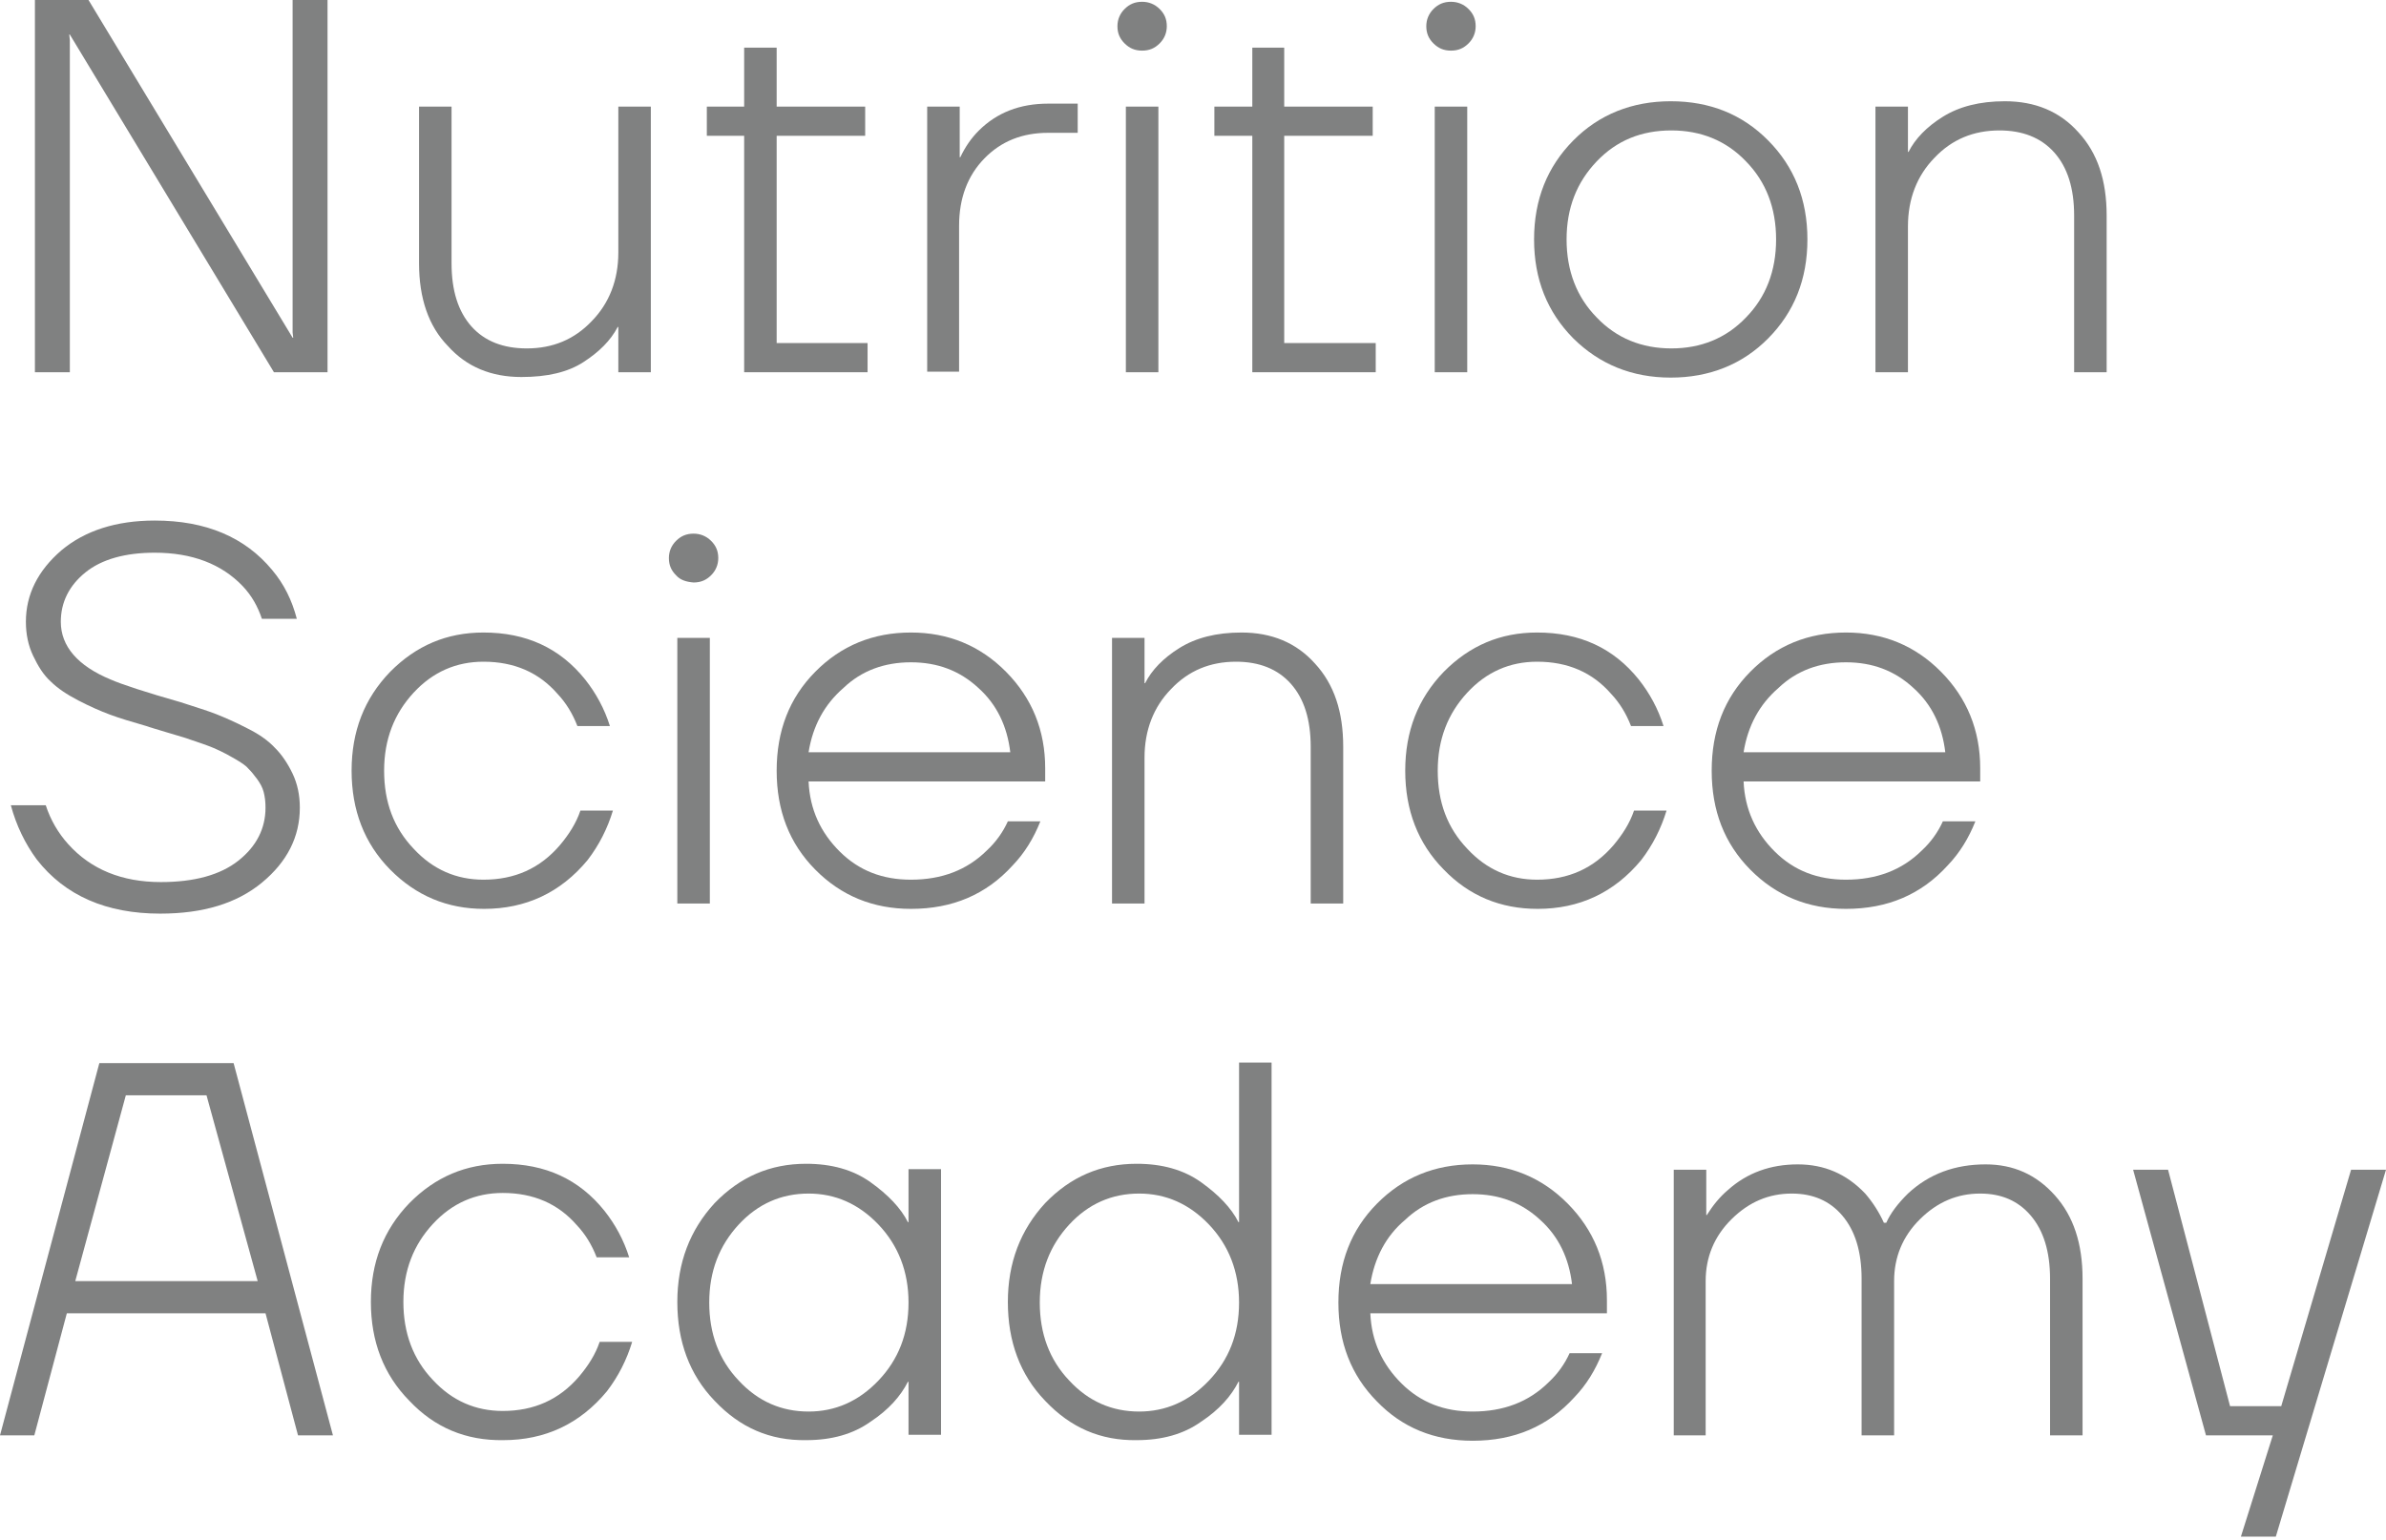 <?xml version="1.0" encoding="UTF-8"?> <svg xmlns="http://www.w3.org/2000/svg" width="175" height="113" viewBox="0 0 175 113" fill="none"> <path d="M30.734 19.313V7.821H33.119V19.313C33.119 21.323 33.605 22.852 34.576 23.945C35.548 25.037 36.917 25.561 38.639 25.561C40.538 25.561 42.127 24.906 43.408 23.552C44.688 22.241 45.351 20.537 45.351 18.527V7.821H47.735V27.309H45.351V23.988H45.307C44.777 24.993 43.938 25.824 42.79 26.566C41.642 27.309 40.14 27.659 38.241 27.659C36.033 27.659 34.223 26.916 32.854 25.387C31.441 23.945 30.734 21.891 30.734 19.313Z" fill="#808181"></path> <path d="M2.561 27.309V0H6.491L21.461 24.775H21.505L21.461 24.382V0H24.022V27.309H20.092L5.122 2.534H5.078L5.122 2.928V27.309H2.561Z" fill="#808181"></path> <path d="M51.842 9.962V7.821H54.58V3.496H56.964V7.821H63.456V9.962H56.964V25.168H63.632V27.309H54.58V9.962H51.842Z" fill="#808181"></path> <path d="M68.004 27.309V7.821H70.389V11.535H70.433C70.786 10.793 71.228 10.137 71.802 9.569C73.126 8.258 74.805 7.603 76.88 7.603H79.044V9.744H76.88C74.981 9.744 73.436 10.356 72.199 11.623C70.963 12.89 70.344 14.55 70.344 16.56V27.265H68.004V27.309Z" fill="#808181"></path> <path d="M82.488 3.19C82.135 2.84 81.958 2.447 81.958 1.923C81.958 1.442 82.135 1.005 82.488 0.655C82.841 0.306 83.239 0.131 83.769 0.131C84.254 0.131 84.696 0.306 85.049 0.655C85.403 1.005 85.579 1.398 85.579 1.923C85.579 2.403 85.403 2.84 85.049 3.19C84.696 3.539 84.299 3.714 83.769 3.714C83.239 3.714 82.841 3.539 82.488 3.19ZM82.576 7.821H84.961V27.309H82.576V7.821Z" fill="#808181"></path> <path d="M89.068 9.962V7.821H91.85V3.496H94.19V7.821H100.681V9.962H94.19V25.168H100.902V27.309H91.85V9.962H89.068Z" fill="#808181"></path> <path d="M105.141 3.19C104.788 2.84 104.611 2.447 104.611 1.923C104.611 1.442 104.788 1.005 105.141 0.655C105.494 0.306 105.892 0.131 106.422 0.131C106.908 0.131 107.349 0.306 107.702 0.655C108.056 1.005 108.232 1.398 108.232 1.923C108.232 2.403 108.056 2.84 107.702 3.19C107.349 3.539 106.952 3.714 106.422 3.714C105.892 3.714 105.494 3.539 105.141 3.19ZM105.23 7.821H107.614V27.309H105.23V7.821Z" fill="#808181"></path> <path d="M115.386 24.818C113.487 22.896 112.516 20.493 112.516 17.565C112.516 14.637 113.487 12.234 115.386 10.312C117.285 8.389 119.714 7.428 122.54 7.428C125.41 7.428 127.795 8.389 129.693 10.312C131.592 12.234 132.564 14.637 132.564 17.565C132.564 20.493 131.592 22.896 129.693 24.818C127.795 26.741 125.366 27.702 122.54 27.702C119.714 27.702 117.329 26.741 115.386 24.818ZM117.108 11.841C115.651 13.37 114.9 15.249 114.9 17.565C114.9 19.881 115.651 21.803 117.108 23.289C118.565 24.818 120.42 25.561 122.584 25.561C124.748 25.561 126.602 24.818 128.06 23.289C129.517 21.803 130.267 19.881 130.267 17.565C130.267 15.249 129.517 13.327 128.06 11.841C126.602 10.312 124.748 9.569 122.584 9.569C120.376 9.569 118.565 10.312 117.108 11.841Z" fill="#808181"></path> <path d="M137.554 27.309V7.821H139.938V11.142H139.982C140.468 10.181 141.307 9.307 142.499 8.564C143.692 7.821 145.193 7.428 147.048 7.428C149.256 7.428 151.066 8.171 152.435 9.7C153.848 11.229 154.511 13.239 154.511 15.817V27.309H152.126V15.817C152.126 13.807 151.64 12.278 150.669 11.186C149.697 10.093 148.328 9.569 146.65 9.569C144.751 9.569 143.162 10.224 141.881 11.579C140.601 12.89 139.938 14.594 139.938 16.604V27.309H137.554Z" fill="#808181"></path> <path d="M0.795 59.075H3.356C3.709 60.167 4.283 61.129 4.99 61.915C6.668 63.794 8.964 64.712 11.79 64.712C14.263 64.712 16.162 64.187 17.487 63.139C18.811 62.09 19.474 60.779 19.474 59.25C19.474 58.813 19.43 58.463 19.341 58.114C19.253 57.764 19.076 57.458 18.856 57.153C18.635 56.847 18.414 56.584 18.193 56.366C18.017 56.148 17.663 55.929 17.222 55.667C16.78 55.405 16.427 55.23 16.162 55.099C15.897 54.968 15.5 54.793 14.881 54.575C14.263 54.356 13.822 54.225 13.601 54.138C13.336 54.05 12.85 53.919 12.143 53.701C11.437 53.482 10.951 53.351 10.73 53.264C9.671 52.958 8.787 52.696 8.081 52.433C7.374 52.171 6.58 51.822 5.741 51.385C4.902 50.948 4.239 50.511 3.709 49.986C3.179 49.506 2.782 48.85 2.429 48.108C2.075 47.365 1.899 46.535 1.899 45.617C1.899 43.607 2.782 41.859 4.504 40.374C6.226 38.932 8.523 38.189 11.349 38.189C15.102 38.189 17.972 39.412 19.96 41.816C20.843 42.864 21.417 44.044 21.77 45.399H19.209C18.9 44.481 18.458 43.694 17.796 42.995C16.25 41.379 14.086 40.548 11.349 40.548C9.185 40.548 7.463 41.029 6.27 41.99C5.078 42.952 4.46 44.175 4.46 45.617C4.46 47.408 5.696 48.85 8.125 49.855C8.92 50.205 10.642 50.773 13.248 51.516C14.307 51.865 15.191 52.128 15.853 52.39C16.515 52.652 17.31 53.002 18.149 53.438C19.032 53.875 19.695 54.356 20.18 54.88C20.666 55.361 21.108 56.016 21.461 56.759C21.814 57.502 21.991 58.332 21.991 59.25C21.991 61.391 21.064 63.226 19.209 64.755C17.354 66.285 14.881 67.027 11.746 67.027C7.816 67.027 4.769 65.717 2.694 63.051C1.855 61.915 1.192 60.561 0.795 59.075Z" fill="#808181"></path> <path d="M28.615 63.794C26.716 61.872 25.788 59.425 25.788 56.541C25.788 53.657 26.716 51.254 28.615 49.288C30.514 47.365 32.766 46.404 35.459 46.404C38.594 46.404 41.067 47.54 42.922 49.856C43.717 50.861 44.335 51.997 44.733 53.264H42.348C41.995 52.346 41.509 51.56 40.891 50.904C39.522 49.331 37.711 48.545 35.459 48.545C33.472 48.545 31.75 49.288 30.337 50.817C28.924 52.346 28.173 54.225 28.173 56.541C28.173 58.857 28.88 60.736 30.337 62.265C31.75 63.794 33.472 64.537 35.459 64.537C37.755 64.537 39.61 63.707 41.067 62.003C41.73 61.216 42.26 60.386 42.569 59.469H44.953C44.556 60.779 43.938 62.003 43.099 63.095C41.111 65.499 38.55 66.678 35.503 66.678C32.81 66.678 30.514 65.717 28.615 63.794Z" fill="#808181"></path> <path d="M49.59 42.209C49.237 41.859 49.06 41.466 49.06 40.942C49.06 40.461 49.237 40.024 49.59 39.675C49.943 39.325 50.341 39.15 50.87 39.15C51.356 39.15 51.798 39.325 52.151 39.675C52.504 40.024 52.681 40.418 52.681 40.942C52.681 41.423 52.504 41.859 52.151 42.209C51.798 42.559 51.4 42.733 50.87 42.733C50.341 42.69 49.899 42.559 49.59 42.209ZM49.678 46.797H52.063V66.285H49.678V46.797Z" fill="#808181"></path> <path d="M59.791 63.794C57.892 61.872 56.964 59.469 56.964 56.541C56.964 53.614 57.892 51.21 59.791 49.288C61.689 47.365 64.03 46.404 66.812 46.404C69.549 46.404 71.89 47.365 73.789 49.288C75.688 51.21 76.659 53.57 76.659 56.366V57.328H59.305C59.393 59.381 60.188 61.085 61.601 62.483C63.014 63.882 64.736 64.537 66.812 64.537C69.064 64.537 70.918 63.838 72.376 62.396C73.038 61.784 73.568 61.042 73.921 60.255H76.306C75.82 61.479 75.158 62.571 74.274 63.489C72.332 65.63 69.859 66.678 66.812 66.678C64.03 66.678 61.689 65.717 59.791 63.794ZM59.305 55.187H74.098C73.877 53.308 73.126 51.691 71.757 50.468C70.388 49.2 68.755 48.589 66.812 48.589C64.869 48.589 63.191 49.2 61.866 50.468C60.453 51.691 59.614 53.264 59.305 55.187Z" fill="#808181"></path> <path d="M81.561 66.285V46.797H83.945V50.118H83.989C84.475 49.157 85.314 48.283 86.506 47.54C87.699 46.797 89.2 46.404 91.055 46.404C93.263 46.404 95.073 47.147 96.442 48.676C97.855 50.205 98.517 52.215 98.517 54.793V66.285H96.133V54.793C96.133 52.783 95.647 51.254 94.676 50.162C93.704 49.069 92.335 48.545 90.657 48.545C88.758 48.545 87.169 49.2 85.888 50.555C84.608 51.866 83.945 53.57 83.945 55.58V66.285H81.561Z" fill="#808181"></path> <path d="M105.892 63.794C103.993 61.872 103.066 59.425 103.066 56.541C103.066 53.657 103.993 51.254 105.892 49.288C107.791 47.365 110.043 46.404 112.737 46.404C115.872 46.404 118.345 47.54 120.199 49.856C120.994 50.861 121.612 51.997 122.01 53.264H119.625C119.272 52.346 118.786 51.56 118.168 50.904C116.799 49.331 114.989 48.545 112.737 48.545C110.749 48.545 109.027 49.288 107.614 50.817C106.201 52.346 105.45 54.225 105.45 56.541C105.45 58.857 106.157 60.736 107.614 62.265C109.027 63.794 110.749 64.537 112.737 64.537C115.033 64.537 116.887 63.707 118.345 62.003C119.007 61.216 119.537 60.386 119.846 59.469H122.231C121.833 60.779 121.215 62.003 120.376 63.095C118.389 65.499 115.828 66.678 112.781 66.678C110.043 66.678 107.747 65.717 105.892 63.794Z" fill="#808181"></path> <path d="M128.369 63.794C126.47 61.872 125.543 59.469 125.543 56.541C125.543 53.614 126.47 51.21 128.369 49.288C130.268 47.365 132.608 46.404 135.39 46.404C138.128 46.404 140.468 47.365 142.367 49.288C144.266 51.21 145.237 53.57 145.237 56.366V57.328H127.883C127.971 59.381 128.766 61.085 130.179 62.483C131.592 63.882 133.314 64.537 135.39 64.537C137.642 64.537 139.497 63.838 140.954 62.396C141.616 61.784 142.146 61.042 142.499 60.255H144.884C144.398 61.479 143.736 62.571 142.853 63.489C140.91 65.63 138.437 66.678 135.39 66.678C132.608 66.678 130.268 65.717 128.369 63.794ZM127.883 55.187H142.676C142.455 53.308 141.705 51.691 140.336 50.468C138.967 49.2 137.333 48.589 135.39 48.589C133.447 48.589 131.769 49.2 130.444 50.468C129.031 51.691 128.192 53.264 127.883 55.187Z" fill="#808181"></path> <path d="M0 105.304L7.286 77.995H17.134L24.42 105.304H21.858L19.474 96.347H4.902L2.517 105.304H0ZM5.52 93.987H18.9L15.146 80.354H9.229L5.52 93.987Z" fill="#808181"></path> <path d="M30.028 102.77C28.129 100.847 27.202 98.4 27.202 95.517C27.202 92.633 28.129 90.23 30.028 88.263C31.927 86.341 34.179 85.379 36.872 85.379C40.008 85.379 42.48 86.516 44.335 88.831C45.13 89.836 45.748 90.972 46.146 92.24H43.761C43.408 91.322 42.922 90.535 42.304 89.88C40.935 88.307 39.124 87.52 36.872 87.52C34.885 87.52 33.163 88.263 31.75 89.793C30.337 91.322 29.586 93.201 29.586 95.517C29.586 97.789 30.293 99.711 31.75 101.241C33.163 102.77 34.885 103.513 36.872 103.513C39.169 103.513 41.023 102.682 42.48 100.978C43.143 100.192 43.673 99.362 43.982 98.444H46.366C45.969 99.755 45.351 100.978 44.512 102.071C42.525 104.474 39.963 105.654 36.916 105.654C34.179 105.697 31.882 104.736 30.028 102.77Z" fill="#808181"></path> <path d="M52.416 102.77C50.561 100.847 49.678 98.4 49.678 95.517C49.678 92.633 50.606 90.23 52.416 88.263C54.271 86.341 56.479 85.379 59.128 85.379C60.983 85.379 62.572 85.816 63.853 86.734C65.134 87.652 66.061 88.613 66.591 89.662H66.635V85.773H69.02V105.26H66.635V101.372H66.591C66.061 102.42 65.178 103.425 63.853 104.299C62.572 105.217 60.983 105.654 59.128 105.654C56.479 105.697 54.271 104.736 52.416 102.77ZM54.182 89.836C52.769 91.366 52.019 93.245 52.019 95.56C52.019 97.832 52.725 99.755 54.182 101.284C55.596 102.814 57.318 103.556 59.305 103.556C61.248 103.556 62.97 102.814 64.427 101.284C65.884 99.755 66.635 97.876 66.635 95.56C66.635 93.288 65.884 91.366 64.427 89.836C62.97 88.307 61.248 87.564 59.305 87.564C57.318 87.564 55.596 88.307 54.182 89.836Z" fill="#808181"></path> <path d="M76.659 102.77C74.804 100.847 73.921 98.4 73.921 95.516C73.921 92.632 74.849 90.229 76.659 88.263C78.514 86.341 80.722 85.379 83.371 85.379C85.226 85.379 86.816 85.816 88.096 86.734C89.377 87.651 90.304 88.613 90.834 89.661H90.878V77.951H93.263V105.26H90.878V101.371H90.834C90.304 102.42 89.421 103.425 88.096 104.299C86.816 105.217 85.226 105.654 83.371 105.654C80.722 105.697 78.514 104.736 76.659 102.77ZM78.425 89.836C77.012 91.365 76.262 93.244 76.262 95.56C76.262 97.832 76.968 99.755 78.425 101.284C79.838 102.813 81.561 103.556 83.548 103.556C85.491 103.556 87.213 102.813 88.67 101.284C90.127 99.755 90.878 97.876 90.878 95.56C90.878 93.288 90.127 91.365 88.67 89.836C87.213 88.307 85.491 87.564 83.548 87.564C81.561 87.564 79.838 88.307 78.425 89.836Z" fill="#808181"></path> <path d="M100.99 102.814C99.091 100.891 98.164 98.488 98.164 95.56C98.164 92.633 99.091 90.23 100.99 88.307C102.889 86.385 105.23 85.423 108.012 85.423C110.749 85.423 113.09 86.385 114.989 88.307C116.887 90.23 117.859 92.589 117.859 95.386V96.347H100.505C100.593 98.4 101.388 100.105 102.801 101.503C104.214 102.901 105.936 103.556 108.012 103.556C110.264 103.556 112.118 102.857 113.576 101.415C114.238 100.804 114.768 100.061 115.121 99.274H117.506C117.02 100.498 116.358 101.59 115.474 102.508C113.531 104.649 111.058 105.698 108.012 105.698C105.185 105.698 102.845 104.736 100.99 102.814ZM100.505 94.206H115.298C115.077 92.327 114.326 90.71 112.957 89.487C111.588 88.22 109.955 87.608 108.012 87.608C106.069 87.608 104.391 88.22 103.066 89.487C101.653 90.667 100.814 92.283 100.505 94.206Z" fill="#808181"></path> <path d="M122.76 105.304V85.817H125.145V89.137H125.189C125.631 88.438 126.117 87.826 126.735 87.302C128.148 86.035 129.87 85.423 131.857 85.423C133.8 85.423 135.434 86.122 136.803 87.564C137.333 88.176 137.819 88.919 138.172 89.705H138.348C138.658 89.006 139.187 88.307 139.938 87.564C141.484 86.122 143.383 85.423 145.635 85.423C147.666 85.423 149.344 86.166 150.713 87.695C152.082 89.225 152.744 91.235 152.744 93.813V105.304H150.36V93.813C150.36 91.803 149.874 90.273 148.947 89.181C148.019 88.089 146.783 87.564 145.237 87.564C143.559 87.564 142.102 88.176 140.821 89.443C139.541 90.71 138.923 92.24 138.923 93.987V105.304H136.538V93.813C136.538 91.803 136.052 90.273 135.125 89.181C134.198 88.089 132.961 87.564 131.416 87.564C129.738 87.564 128.28 88.176 127 89.443C125.719 90.71 125.101 92.24 125.101 93.987V105.304H122.76Z" fill="#808181"></path> <path d="M156.453 85.816H159.015L163.563 103.163H167.316L172.439 85.816H175L166.919 112.732H164.358L166.698 105.304H161.797L156.453 85.816Z" fill="#808181"></path> </svg> 